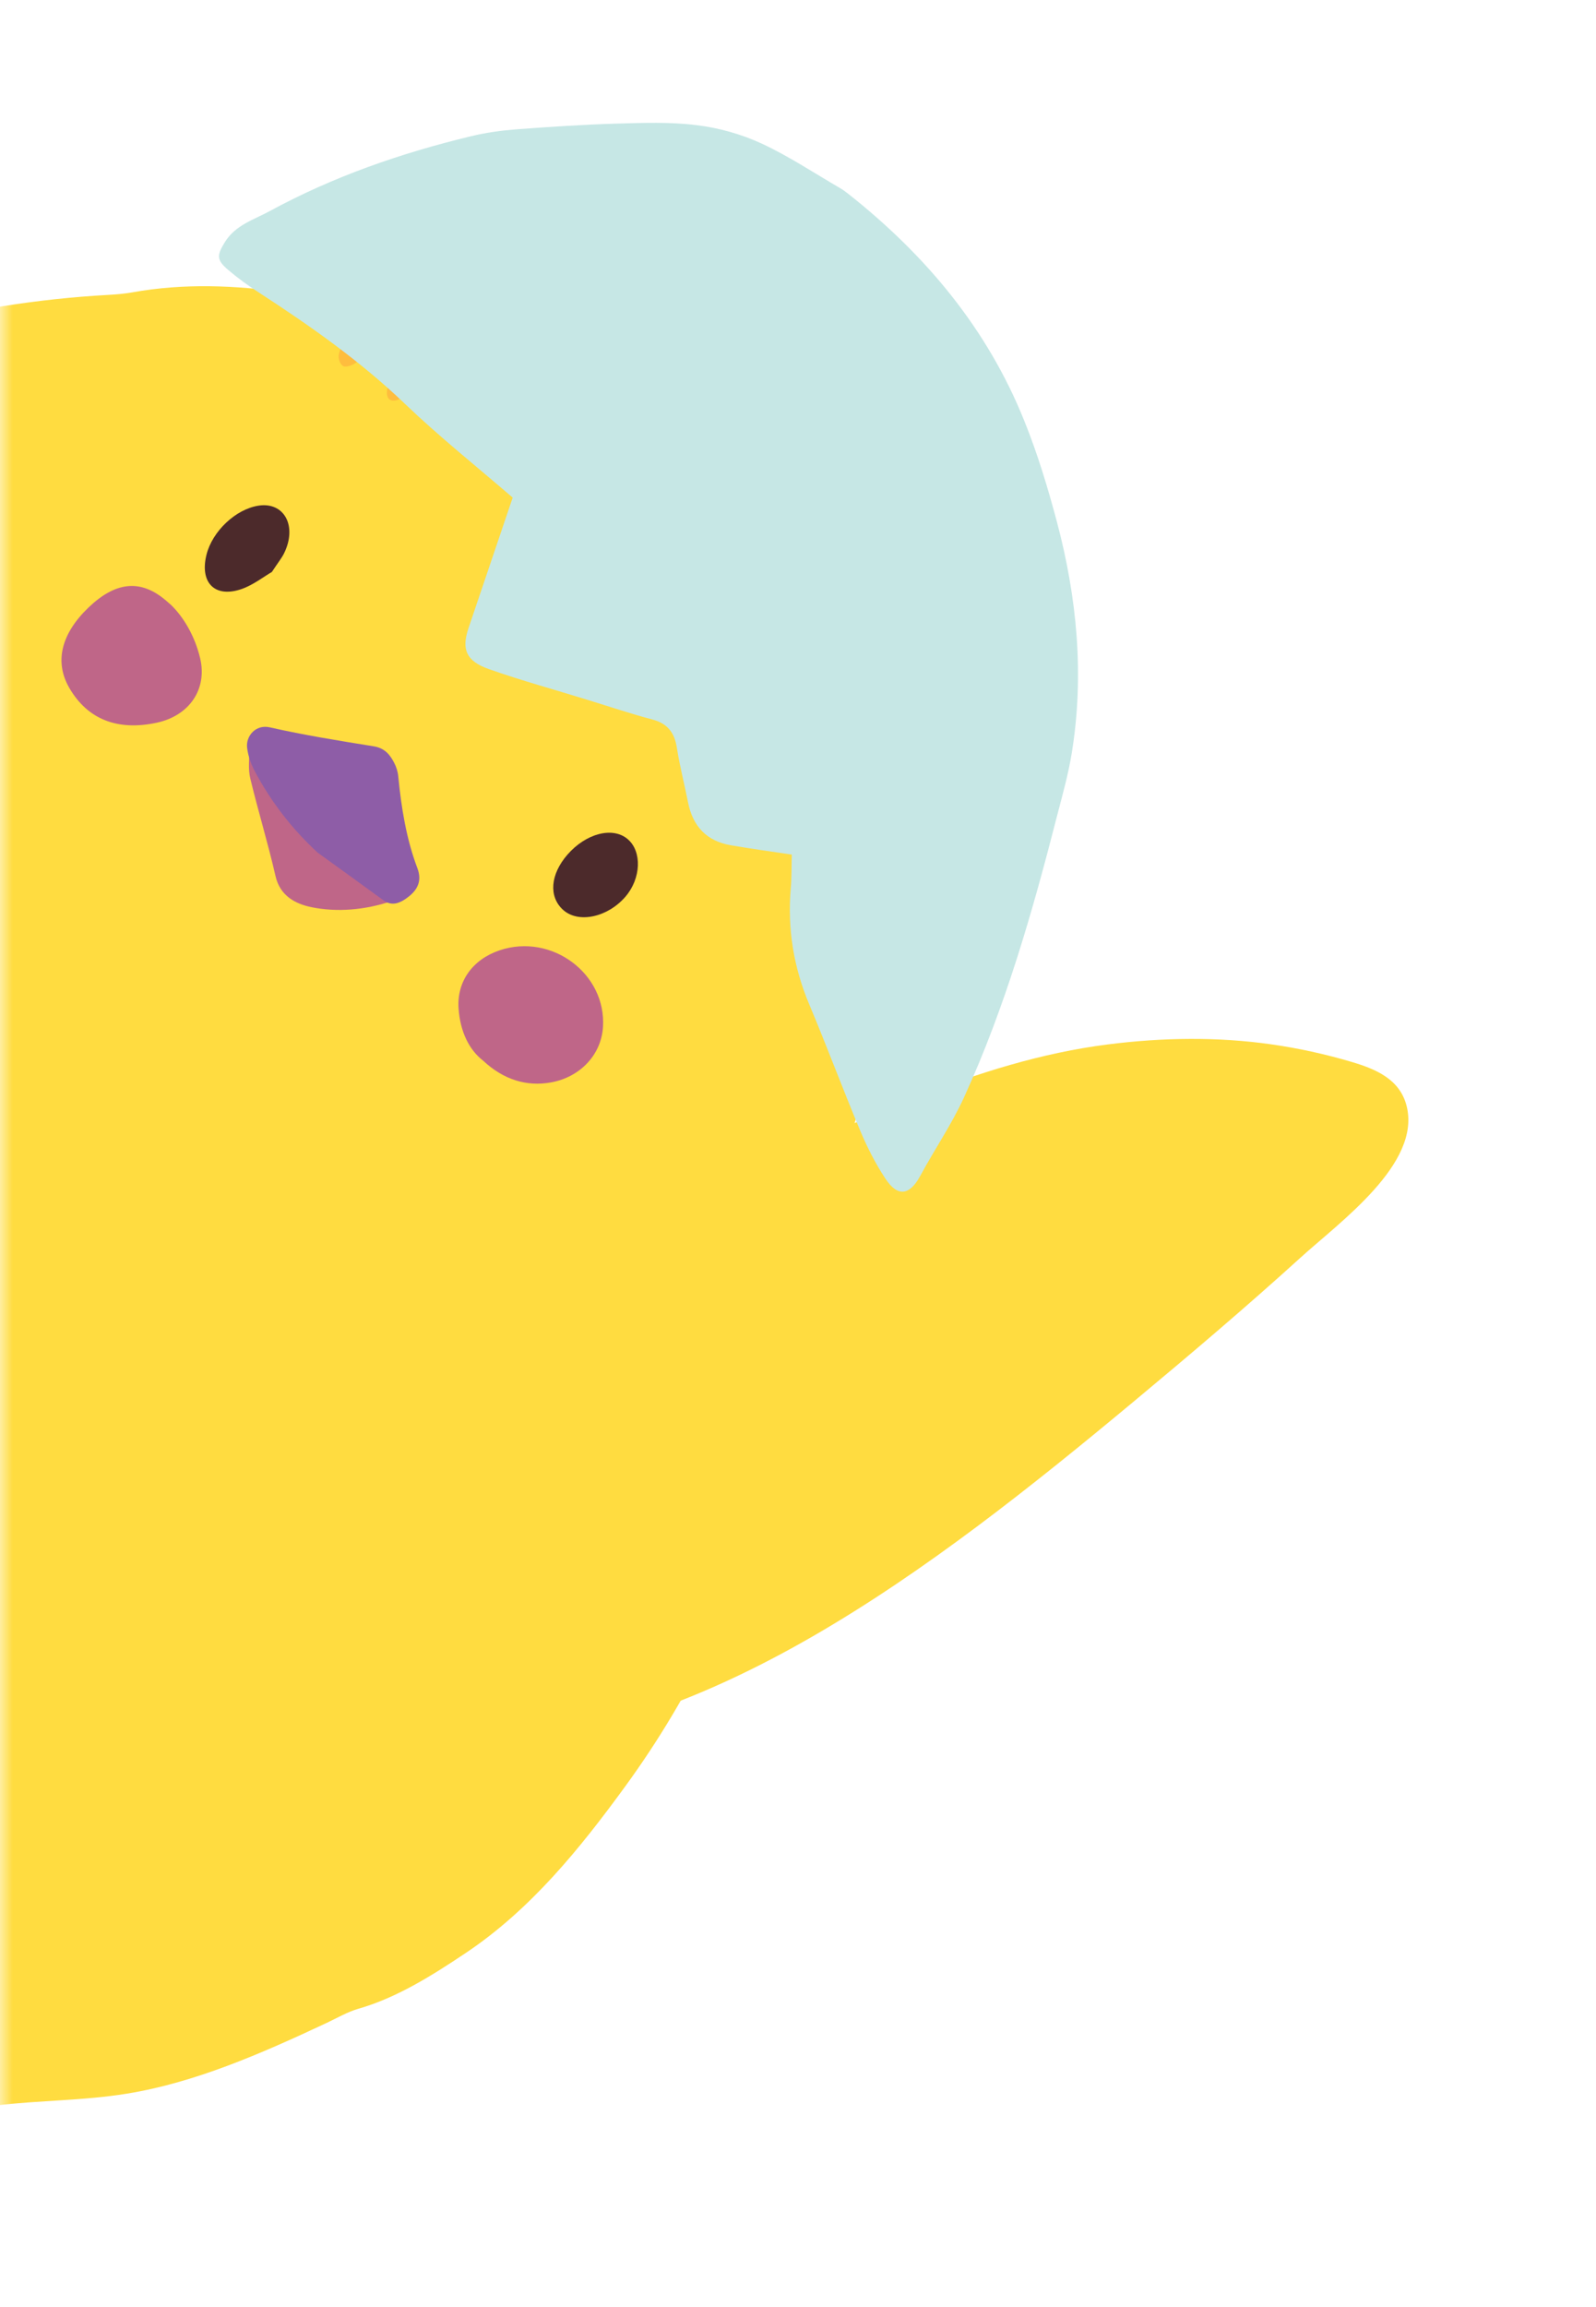 <?xml version="1.0" encoding="UTF-8"?>
<svg width="63px" height="91px" viewBox="0 0 63 91" version="1.1" xmlns="http://www.w3.org/2000/svg" xmlns:xlink="http://www.w3.org/1999/xlink">
    <title>46EA16FD-2776-4993-AA9E-3A39945A85EC</title>
    <defs>
        <rect id="path-1" x="0" y="0" width="63" height="91"></rect>
    </defs>
    <g id="easter-2022" stroke="none" stroke-width="1" fill="none" fill-rule="evenodd">
        <g transform="translate(-1576, -4806)" id="chicken-3">
            <g transform="translate(1607.5, 4851.5) scale(-1, 1) translate(-1607.5, -4851.5) translate(1576, 4806)">
                <mask id="mask-2" fill="white">
                    <use xlink:href="#path-1"></use>
                </mask>
                <g id="Mask"></g>
                <g id="Group" mask="url(#mask-2)">
                    <g transform="translate(61.119, 51.276) scale(-1, 1) rotate(41) translate(-61.119, -51.276) translate(24.454, 7.899)">
                        <path d="M72.132,2.41 C71.233,1.784 70.255,2.11 69.35,2.522 C68.369,2.969 67.403,3.495 66.474,4.098 C64.724,5.233 63.095,6.677 61.625,8.327 C59.907,10.253 58.487,12.529 57.246,14.958 C55.988,17.419 54.865,20.013 53.333,22.233 C52.175,23.912 54.117,26.376 55.284,24.685 C55.54,24.312 55.782,23.927 56.02,23.539 C56.339,30.74 57.167,37.901 58.498,44.92 C58.693,45.943 59.804,46.593 60.523,45.958 C67.727,39.583 69.972,28.57 71.645,18.295 C72.108,15.446 72.547,12.591 72.889,9.712 C73.139,7.583 74.064,3.757 72.132,2.41 Z M60.685,41.362 C60.201,38.521 59.804,35.663 59.491,32.793 C59.927,32.849 60.366,32.684 60.638,32.269 C61.015,34.01 61.454,35.724 62.07,37.348 C62.24,37.798 62.6,38.068 62.986,38.156 C62.296,39.312 61.527,40.388 60.685,41.362 Z" id="Shape" fill="#FFDC40" fill-rule="nonzero"></path>
                        <g id="Group" stroke-width="1" fill="none" fill-rule="evenodd">
                            <path d="M33.318,74.056 C31.435,73.885 29.544,73.791 27.67,73.523 C23.787,72.97 20.065,71.68 16.556,69.445 C15.425,68.724 14.184,68.277 12.997,67.686 C12.287,67.333 11.512,67.08 10.896,66.542 C7.861,63.881 5.047,60.89 3.265,56.721 C1.014,51.454 -0.23,45.84 0.035,39.794 C0.047,39.538 0.024,39.268 0.082,39.027 C0.554,37.045 0.61,34.98 0.884,32.96 C1.214,30.531 1.924,28.252 2.846,26.097 C5.239,20.501 8.459,15.778 12.455,11.894 C12.676,11.679 12.896,11.455 13.097,11.208 C14.437,9.541 16.014,8.309 17.676,7.221 C19.717,5.883 21.833,4.766 24.005,3.819 C25.266,3.269 26.547,2.878 27.903,3.013 C28.077,3.031 28.256,2.966 28.43,2.916 C30.711,2.275 33.018,1.978 35.351,2.14 C37.694,2.301 39.948,2.866 42.016,4.389 C42.735,4.918 43.575,5.18 44.341,5.61 C46.889,7.033 49.362,8.618 51.583,10.77 C53.849,12.964 55.649,15.614 56.813,18.931 C57.005,19.478 57.338,19.951 57.638,20.427 C59.63,23.571 61.507,26.811 63.098,30.308 C64.883,34.234 66.077,38.427 66.46,42.911 C66.719,45.934 66.828,49.007 66.021,51.98 C65.591,53.565 65.116,55.118 64.259,56.438 C64.02,56.806 63.867,57.262 63.681,57.682 C62.523,60.296 61.303,62.866 59.565,64.951 C58.445,66.295 57.155,67.389 55.988,68.674 C54.907,69.862 53.472,70.333 52.081,70.794 C49.733,71.577 47.343,72.179 44.93,72.409 C42.703,72.623 40.558,73.35 38.36,73.72 C36.68,74.003 35.012,74.206 33.318,74.056 Z" id="Path" fill="#FFDC40" fill-rule="nonzero"></path>
                            <path d="M26.768,6.501 C26.332,6.486 26.129,6.115 26.043,5.665 C25.711,3.93 25.802,2.231 26.462,0.637 C26.765,-0.098 27.16,-0.175 27.705,0.293 C27.013,1.831 27.119,3.536 27.107,5.221 C27.104,5.689 27.193,6.204 26.768,6.501 Z" id="Path" fill="#FEBD3E" fill-rule="nonzero"></path>
                            <path d="M24.567,1.354 C24.894,1.384 24.983,1.637 24.809,2.072 C24.405,3.092 24.196,4.174 24.09,5.295 C24.052,5.709 24.061,6.13 24.019,6.542 C23.993,6.827 23.949,7.118 23.86,7.38 C23.722,7.791 23.418,7.833 23.212,7.465 C23.1,7.262 23.012,7.009 22.982,6.762 C22.791,5.154 23.023,3.63 23.666,2.222 C23.872,1.781 24.155,1.399 24.567,1.354 Z" id="Path" fill="#FEBD3E" fill-rule="nonzero"></path>
                            <path d="M21.618,6.298 C21.618,6.683 21.65,7.071 21.603,7.447 C21.583,7.627 21.435,7.886 21.312,7.921 C21.179,7.959 20.94,7.83 20.867,7.683 C20.722,7.394 20.607,7.05 20.572,6.715 C20.487,5.889 20.431,5.057 20.407,4.224 C20.401,3.98 20.551,3.73 20.631,3.48 C20.814,3.619 21.049,3.707 21.17,3.907 C21.594,4.61 21.603,5.46 21.618,6.298 Z" id="Path" fill="#FEBD3E" fill-rule="nonzero"></path>
                        </g>
                        <g id="Group" stroke-width="1" fill="none" fill-rule="evenodd" transform="translate(19.942, 13.859)">
                            <path d="M17.042,7.7 C16.865,8.183 16.8,8.482 16.662,8.718 C16.072,9.718 15.303,10.491 14.422,10.991 C13.857,11.311 13.191,11.473 12.54,10.997 C11.461,10.209 10.342,9.515 9.257,8.741 C8.957,8.527 8.709,8.177 8.468,7.856 C8.406,7.777 8.412,7.524 8.468,7.421 C8.518,7.327 8.703,7.253 8.789,7.297 C9.54,7.694 10.342,7.603 11.122,7.665 C11.936,7.733 12.752,7.694 13.568,7.697 C14.646,7.7 15.731,7.7 17.042,7.7 Z" id="Path" fill="#BF6688" fill-rule="nonzero"></path>
                            <path d="M23.506,11.117 C22.805,11.158 22.071,10.847 21.426,10.203 C20.672,9.453 20.566,8.383 21.14,7.403 C22.236,5.539 24.924,5.333 26.205,7.012 C26.871,7.886 26.821,9.097 26.084,10.012 C25.477,10.764 24.611,11.156 23.506,11.117 Z" id="Path" fill="#BF6688" fill-rule="nonzero"></path>
                            <path d="M2.428,5.633 C3.102,5.674 3.913,5.933 4.655,6.462 C5.669,7.186 5.834,8.441 5.035,9.509 C4.08,10.779 2.893,11.194 1.549,10.744 C0.406,10.362 -0.112,9.338 0.02,7.859 C0.15,6.409 0.798,5.692 2.018,5.636 C2.098,5.63 2.171,5.633 2.428,5.633 Z" id="Path" fill="#BF6688" fill-rule="nonzero"></path>
                            <path d="M20.684,2.804 C20.684,1.684 21.302,0.784 22.08,0.778 C22.829,0.772 23.495,1.601 23.5,2.548 C23.506,3.628 22.793,4.574 21.983,4.557 C21.208,4.542 20.684,3.833 20.684,2.804 Z" id="Path" fill="#4C2A2B" fill-rule="nonzero"></path>
                            <path d="M4.564,2.04 C4.449,2.369 4.346,2.91 4.104,3.331 C3.544,4.304 2.684,4.227 2.171,3.222 C1.735,2.369 1.862,1.104 2.451,0.41 C3.117,-0.375 4.142,0.013 4.446,1.175 C4.499,1.381 4.505,1.61 4.564,2.04 Z" id="Path" fill="#4C2A2B" fill-rule="nonzero"></path>
                            <path d="M13.188,9.209 C11.824,9.168 10.492,8.909 9.19,8.406 C8.904,8.294 8.615,8.13 8.373,7.912 C8.035,7.606 8.017,6.989 8.524,6.718 C9.741,6.065 10.928,5.327 12.115,4.589 C12.475,4.366 12.805,4.416 13.147,4.554 C13.315,4.621 13.483,4.721 13.621,4.854 C14.54,5.724 15.495,6.515 16.559,7.086 C16.912,7.277 17.145,7.577 17.045,8.138 C16.962,8.6 16.788,8.888 16.391,8.924 C15.324,9.015 14.257,9.112 13.188,9.209 Z" id="Path" fill="#8E5DA7" fill-rule="nonzero"></path>
                        </g>
                    </g>
                </g>
                <path d="M25.954,25.587 C25.499,25.75 25.09,25.871 24.699,26.038 C23.229,26.657 21.709,26.895 20.113,26.757 C18.324,26.606 16.521,26.531 14.732,26.381 C14.037,26.322 13.338,26.21 12.668,26.026 C11.805,25.792 11.729,25.32 12.331,24.685 C13.153,23.825 13.881,22.873 14.757,22.071 C17.629,19.435 20.854,17.259 24.143,15.175 C24.871,14.711 25.591,14.227 26.358,13.834 C29.124,12.414 32.097,11.75 35.188,11.579 C36.582,11.504 37.988,11.474 39.378,11.571 C43.298,11.834 46.814,13.254 50.053,15.413 C50.162,15.488 50.272,15.563 50.368,15.651 C51.257,16.449 52.2,17.192 53.004,18.061 C53.602,18.708 54.112,19.477 54.482,20.275 C54.929,21.227 55.219,22.254 55.518,23.269 C55.889,24.539 56.213,25.821 56.525,27.103 C56.664,27.68 56.769,28.269 56.815,28.862 C57.038,31.702 56.984,34.538 56.462,37.349 C56.331,38.055 56.36,38.794 55.847,39.404 C55.459,39.859 55.291,39.947 54.765,39.621 C54.343,39.362 53.935,39.065 53.552,38.752 C51.665,37.223 49.737,35.774 47.585,34.617 C45.922,33.723 44.343,32.679 42.751,31.714 C41.307,32.792 39.85,33.878 38.393,34.964 C37.685,35.49 37.188,35.457 36.607,34.697 C35.782,33.619 35.037,32.483 34.253,31.372 C33.74,30.641 33.205,29.923 32.721,29.171 C32.388,28.657 31.963,28.503 31.369,28.599 C30.645,28.716 29.912,28.757 29.188,28.845 C28.215,28.962 27.491,28.615 27.04,27.747 C26.669,27.045 26.328,26.335 25.954,25.587 Z" id="Path" fill="#C6E7E5" fill-rule="nonzero" mask="url(#mask-2)" transform="translate(34.439, 25.663) scale(-1, -1) rotate(-252) translate(-34.439, -25.663) "></path>
            </g>
        </g>
    </g>
</svg>